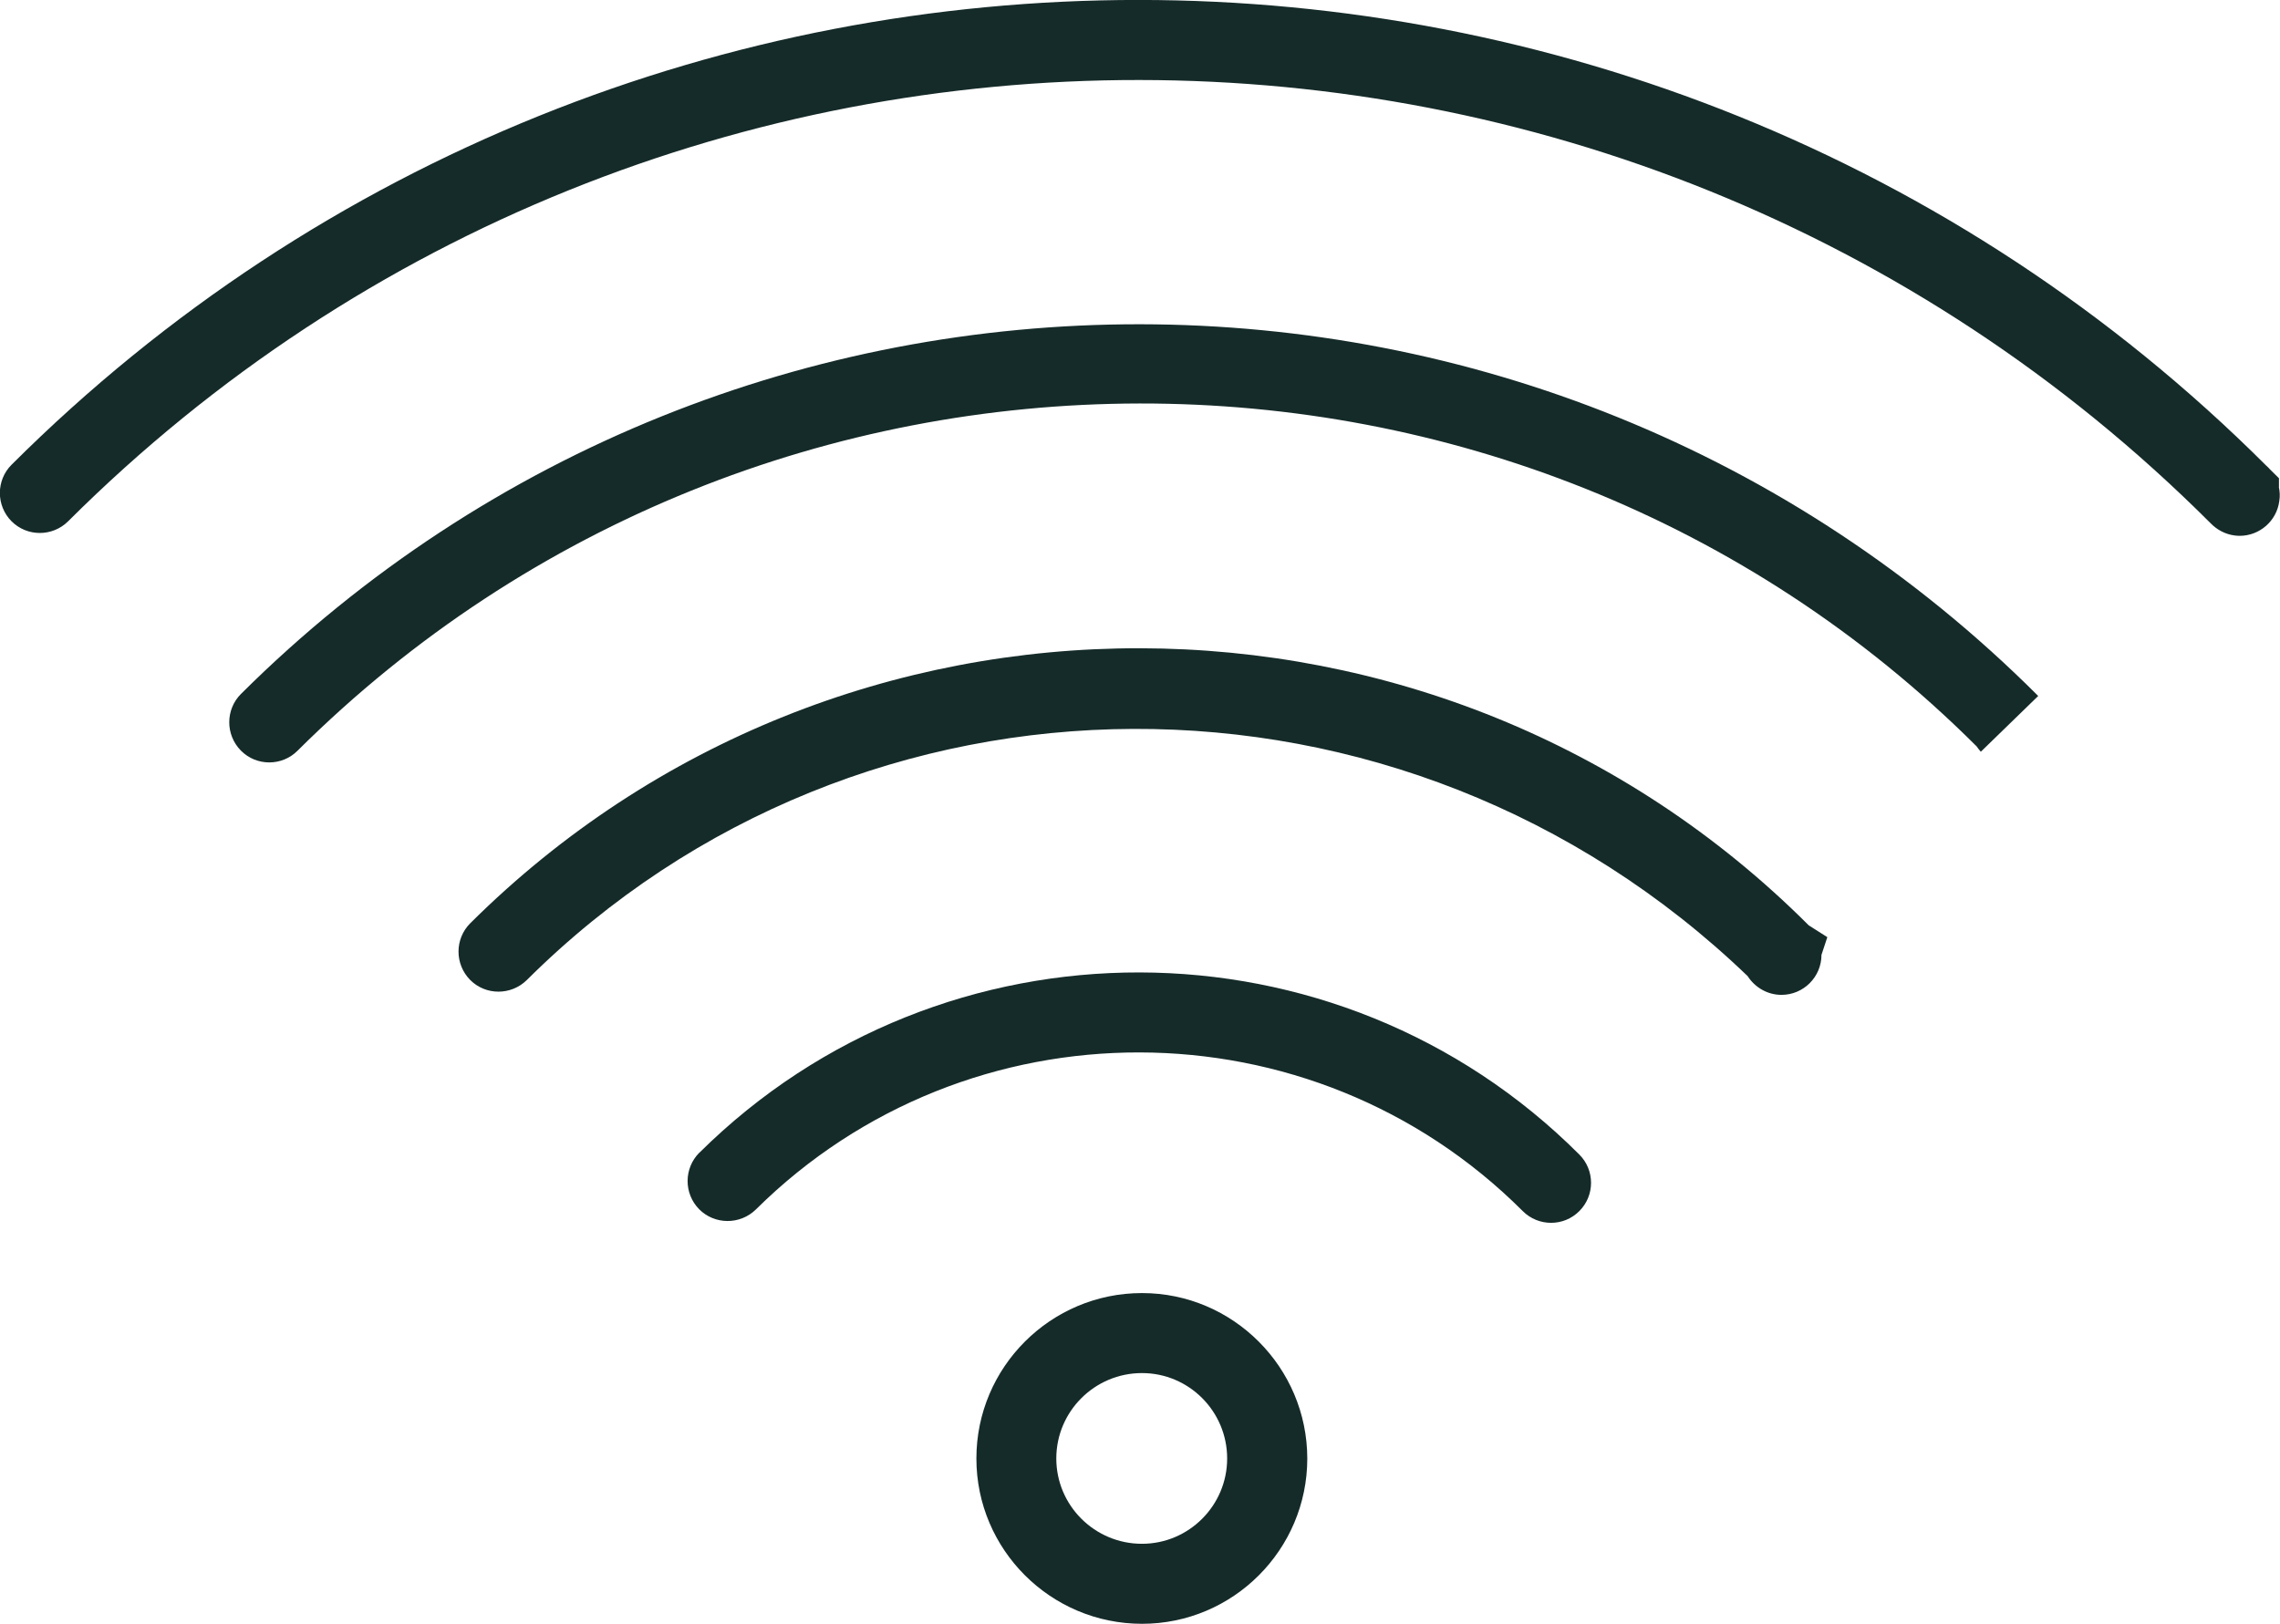 <?xml version="1.0" encoding="UTF-8"?> <!-- Creator: CorelDRAW 2018 (64-Bit) --> <svg xmlns="http://www.w3.org/2000/svg" xmlns:xlink="http://www.w3.org/1999/xlink" xml:space="preserve" width="6.031mm" height="4.296mm" style="shape-rendering:geometricPrecision; text-rendering:geometricPrecision; image-rendering:optimizeQuality; fill-rule:evenodd; clip-rule:evenodd" viewBox="0 0 198.3 141.25" baseProfile="tiny"> <defs> <style type="text/css"> <![CDATA[ .fil0 {fill:#152B29} ]]> </style> </defs> <g id="Слой_x0020_1">  <g id="_2025594604192"> <g> <path class="fil0" d="M198.21 42.35l0 -0.75 -0.77 -0.76c-0.11,-0.13 -0.23,-0.24 -0.36,-0.36 -54.07,-53.95 -142,-53.99 -196.07,-0.06 -1.36,1.35 -1.36,3.56 -0.01,4.92 1.35,1.36 3.56,1.36 4.92,0.01 51.4,-51.25 134.98,-51.18 186.34,0.16l0 -0c0.55,0.57 1.29,0.97 2.1,1.07 0.15,0.02 0.3,0.03 0.43,0.03 1.73,0 3.23,-1.29 3.45,-3.04 0.07,-0.42 0.04,-0.83 -0.04,-1.21z"></path> <path class="fil0" d="M20.96 60.36c-1.36,1.36 -1.36,3.56 -0.01,4.93 0.68,0.69 1.57,1.03 2.47,1.03 0.89,0 1.78,-0.34 2.45,-1.01 40.44,-40.25 106.16,-40.19 146.05,-0.38 0.1,0.14 0.24,0.34 0.36,0.46l4.99 -4.85c-43.04,-43.05 -113.16,-43.12 -156.32,-0.17z"></path> <path class="fil0" d="M40.9 80.31c-1.36,1.36 -1.36,3.56 -0.01,4.93 1.35,1.36 3.56,1.36 4.93,0.01 29.09,-28.95 76.16,-29.19 106.18,-0.34 0.62,0.97 1.71,1.63 2.94,1.63 1.92,0 3.48,-1.56 3.48,-3.48l0.51 -1.54 -1.62 -1.03c-32.05,-32.06 -84.27,-32.15 -116.41,-0.18z"></path> <path class="fil0" d="M60.83 100.26c-1.36,1.36 -1.37,3.56 -0.02,4.93 1.34,1.35 3.55,1.37 4.93,0.02 18.43,-18.27 48.35,-18.21 66.7,0.14 0.68,0.68 1.57,1.02 2.46,1.02 0.9,0 1.78,-0.34 2.46,-1.02 1.36,-1.36 1.36,-3.56 0,-4.92 -21.05,-21.06 -55.39,-21.13 -76.53,-0.16z"></path> <path class="fil0" d="M99.32 112.48c-7.94,0 -14.4,6.45 -14.4,14.39 0,7.93 6.46,14.38 14.41,14.38 7.92,0 14.37,-6.45 14.37,-14.38 -0.01,-7.93 -6.46,-14.39 -14.37,-14.39zm0 21.81c-4.11,0 -7.45,-3.33 -7.45,-7.42 0,-4.1 3.34,-7.43 7.45,-7.43 4.09,0 7.41,3.33 7.41,7.43 0,4.09 -3.33,7.42 -7.41,7.42z"></path> </g> </g> </g> </svg> 